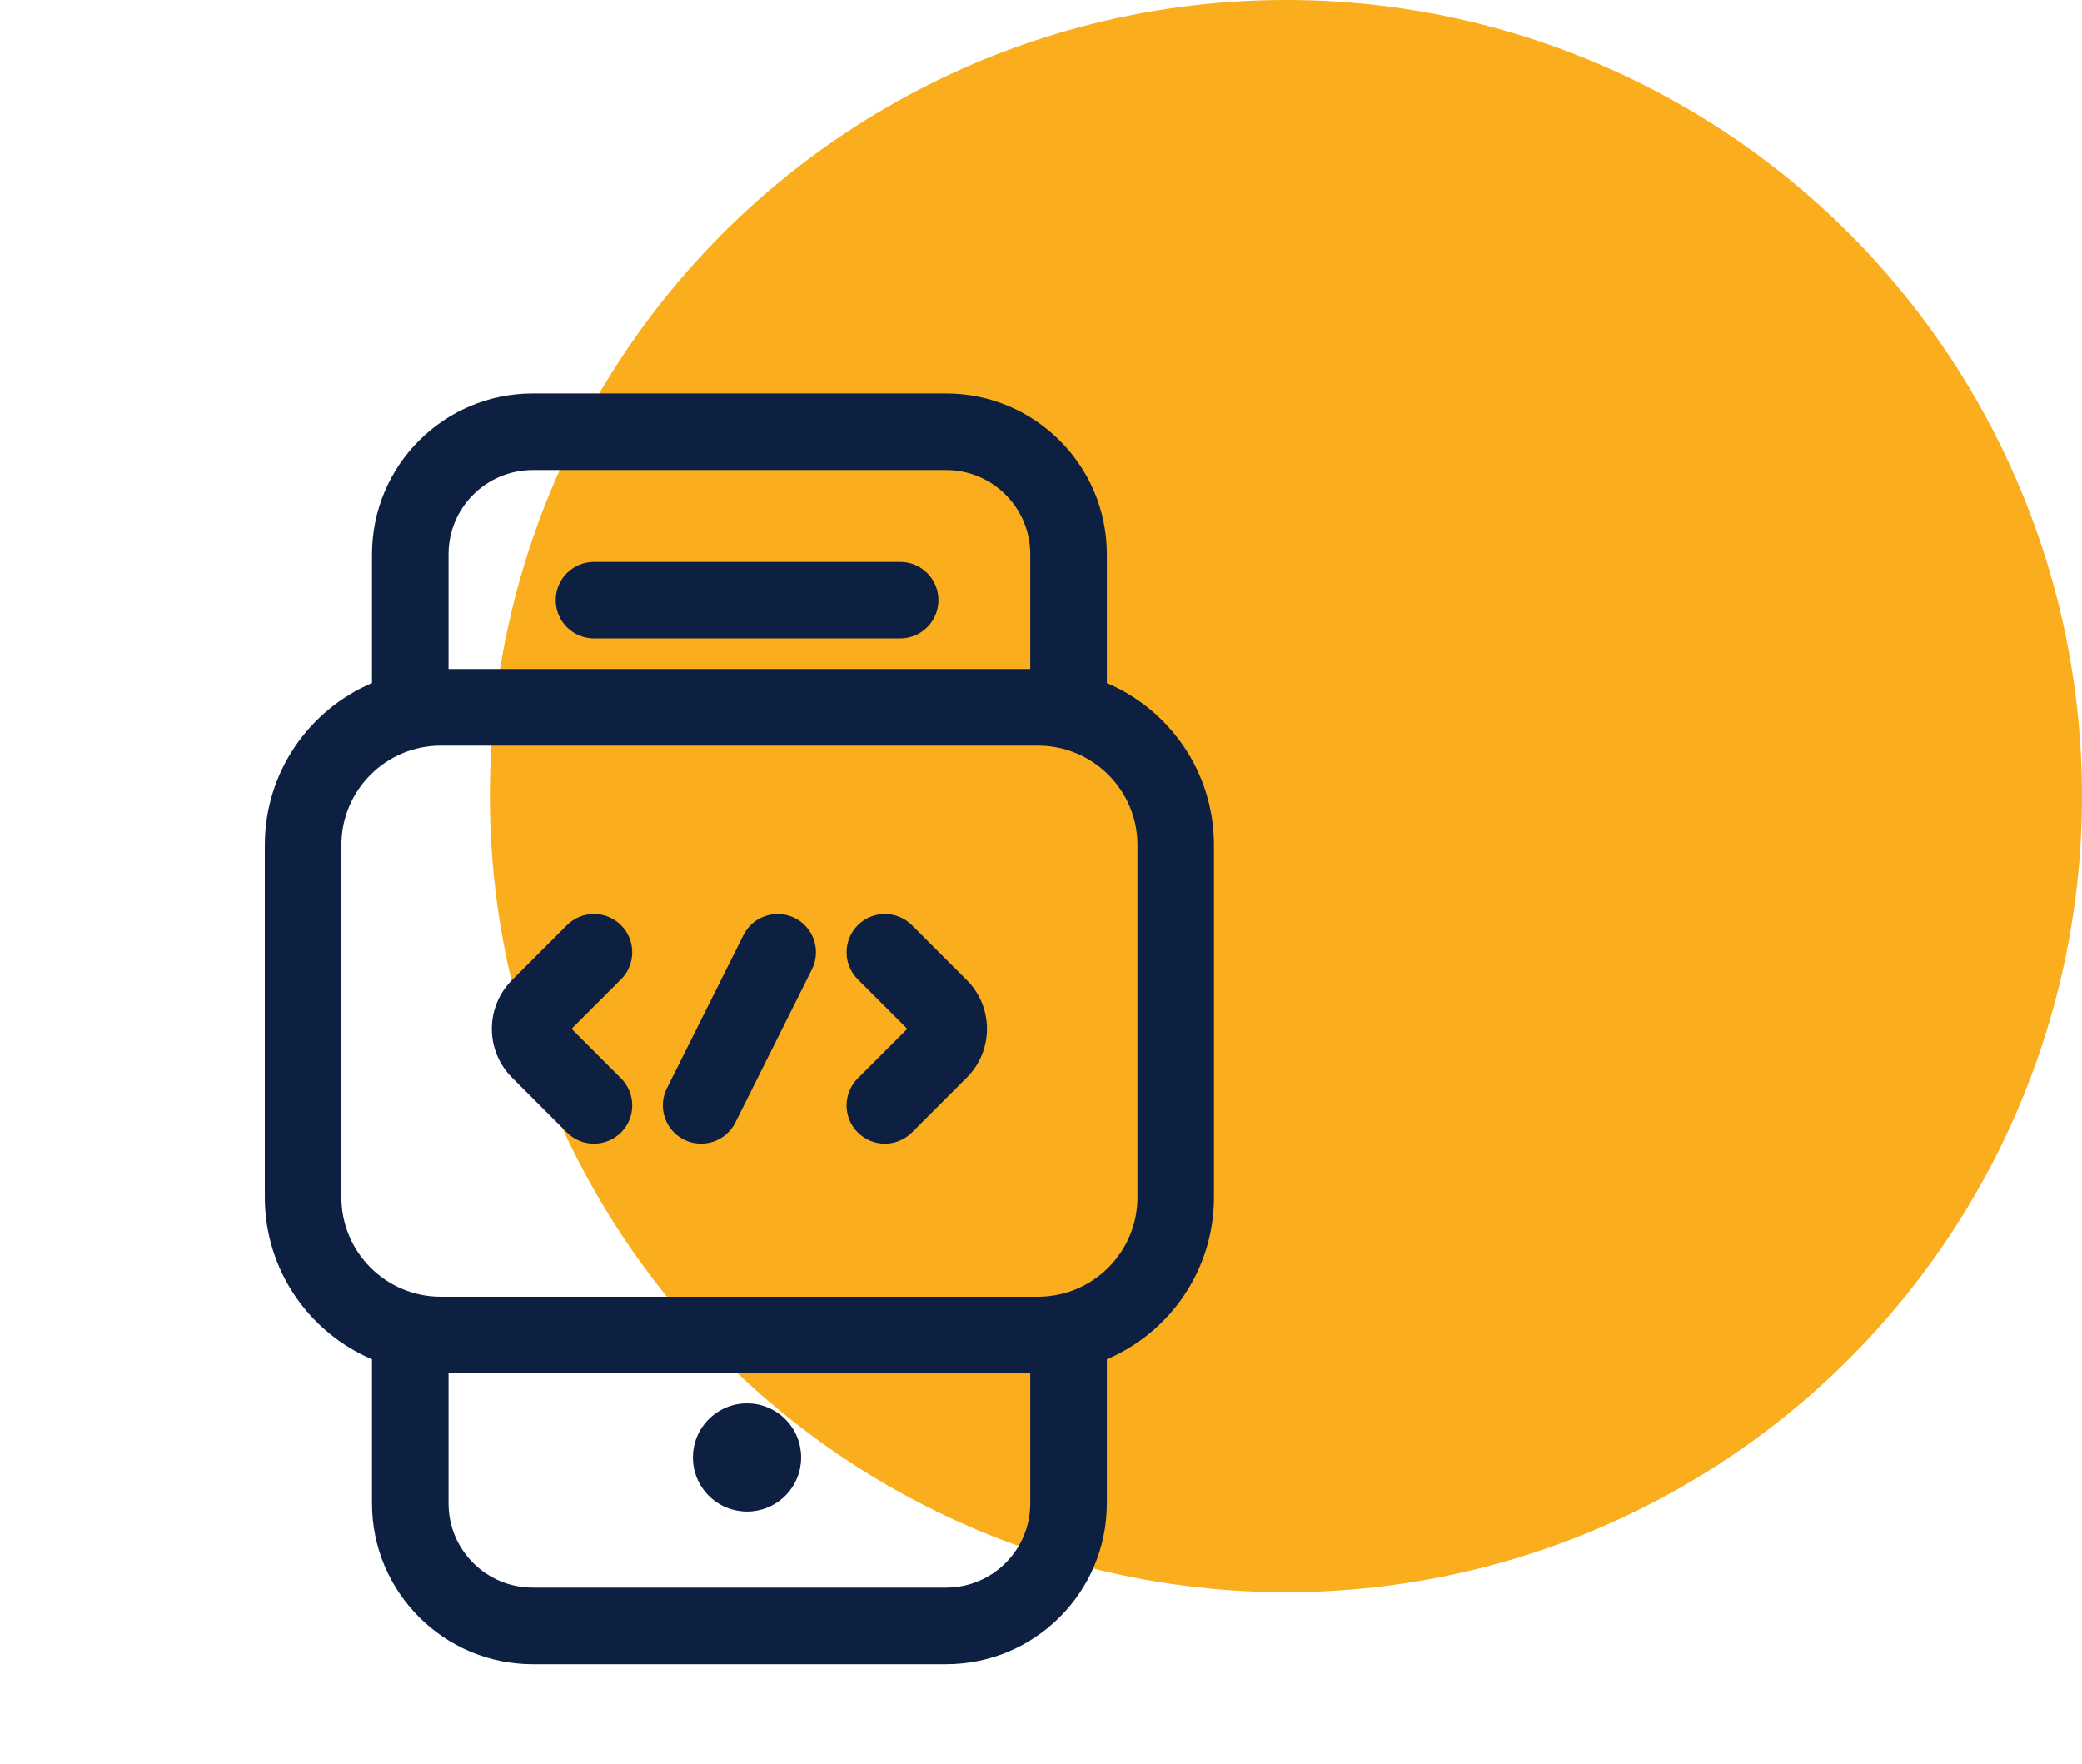 <svg width="85" height="72" viewBox="0 0 85 72" fill="none" xmlns="http://www.w3.org/2000/svg">
<circle cx="52.5" cy="32.5" r="32.5" fill="#FAAD1D"/>
<path fill-rule="evenodd" clip-rule="evenodd" d="M15.188 22.625C15.188 19.001 18.126 16.062 21.75 16.062H38.625C42.249 16.062 45.188 19.001 45.188 22.625V27.884C47.759 28.978 49.562 31.529 49.562 34.5V40.339V48.875C49.562 51.846 47.759 54.397 45.188 55.491V61.375C45.188 64.999 42.249 67.938 38.625 67.938H21.75C18.126 67.938 15.188 64.999 15.188 61.375V55.491C12.616 54.397 10.812 51.846 10.812 48.875V34.5C10.812 31.529 12.616 28.978 15.188 27.884V22.625ZM18.312 27.312H31.109H42.062V22.625C42.062 20.727 40.523 19.188 38.625 19.188H21.75C19.852 19.188 18.312 20.727 18.312 22.625V27.312ZM18.312 56.062V61.375C18.312 63.273 19.852 64.812 21.75 64.812H38.625C40.523 64.812 42.062 63.273 42.062 61.375V56.062H18.312ZM22.688 24.5C22.688 23.637 23.387 22.938 24.25 22.938H36.75C37.613 22.938 38.312 23.637 38.312 24.5C38.312 25.363 37.613 26.062 36.75 26.062H24.25C23.387 26.062 22.688 25.363 22.688 24.5ZM32.061 61.061C32.924 60.198 32.924 58.799 32.061 57.937C31.198 57.074 29.8 57.074 28.937 57.937C28.074 58.799 28.074 60.198 28.937 61.061C29.8 61.923 31.198 61.923 32.061 61.061ZM35.02 37.77C35.63 37.16 36.62 37.16 37.23 37.77L39.471 40.011C40.569 41.11 40.569 42.89 39.471 43.989L37.23 46.23C36.62 46.84 35.63 46.84 35.02 46.23C34.41 45.62 34.41 44.63 35.02 44.02L37.04 42L35.02 39.98C34.41 39.37 34.41 38.38 35.02 37.77ZM20.904 40.011L23.145 37.77C23.755 37.16 24.745 37.16 25.355 37.77C25.965 38.38 25.965 39.37 25.355 39.98L23.335 42L25.355 44.02C25.965 44.63 25.965 45.62 25.355 46.23C24.745 46.84 23.755 46.84 23.145 46.23L20.904 43.989C19.806 42.89 19.806 41.11 20.904 40.011ZM32.449 37.477C33.221 37.863 33.533 38.802 33.148 39.574L30.023 45.824C29.637 46.596 28.698 46.908 27.926 46.523C27.154 46.137 26.842 45.198 27.227 44.426L30.352 38.176C30.738 37.404 31.677 37.092 32.449 37.477ZM13.938 34.5C13.938 32.256 15.756 30.438 18 30.438H31.109H42.375C44.619 30.438 46.438 32.256 46.438 34.5V40.339V48.875C46.438 51.119 44.619 52.938 42.375 52.938H18C15.756 52.938 13.938 51.119 13.938 48.875V34.5Z" fill="#0D2042"/>
</svg>
